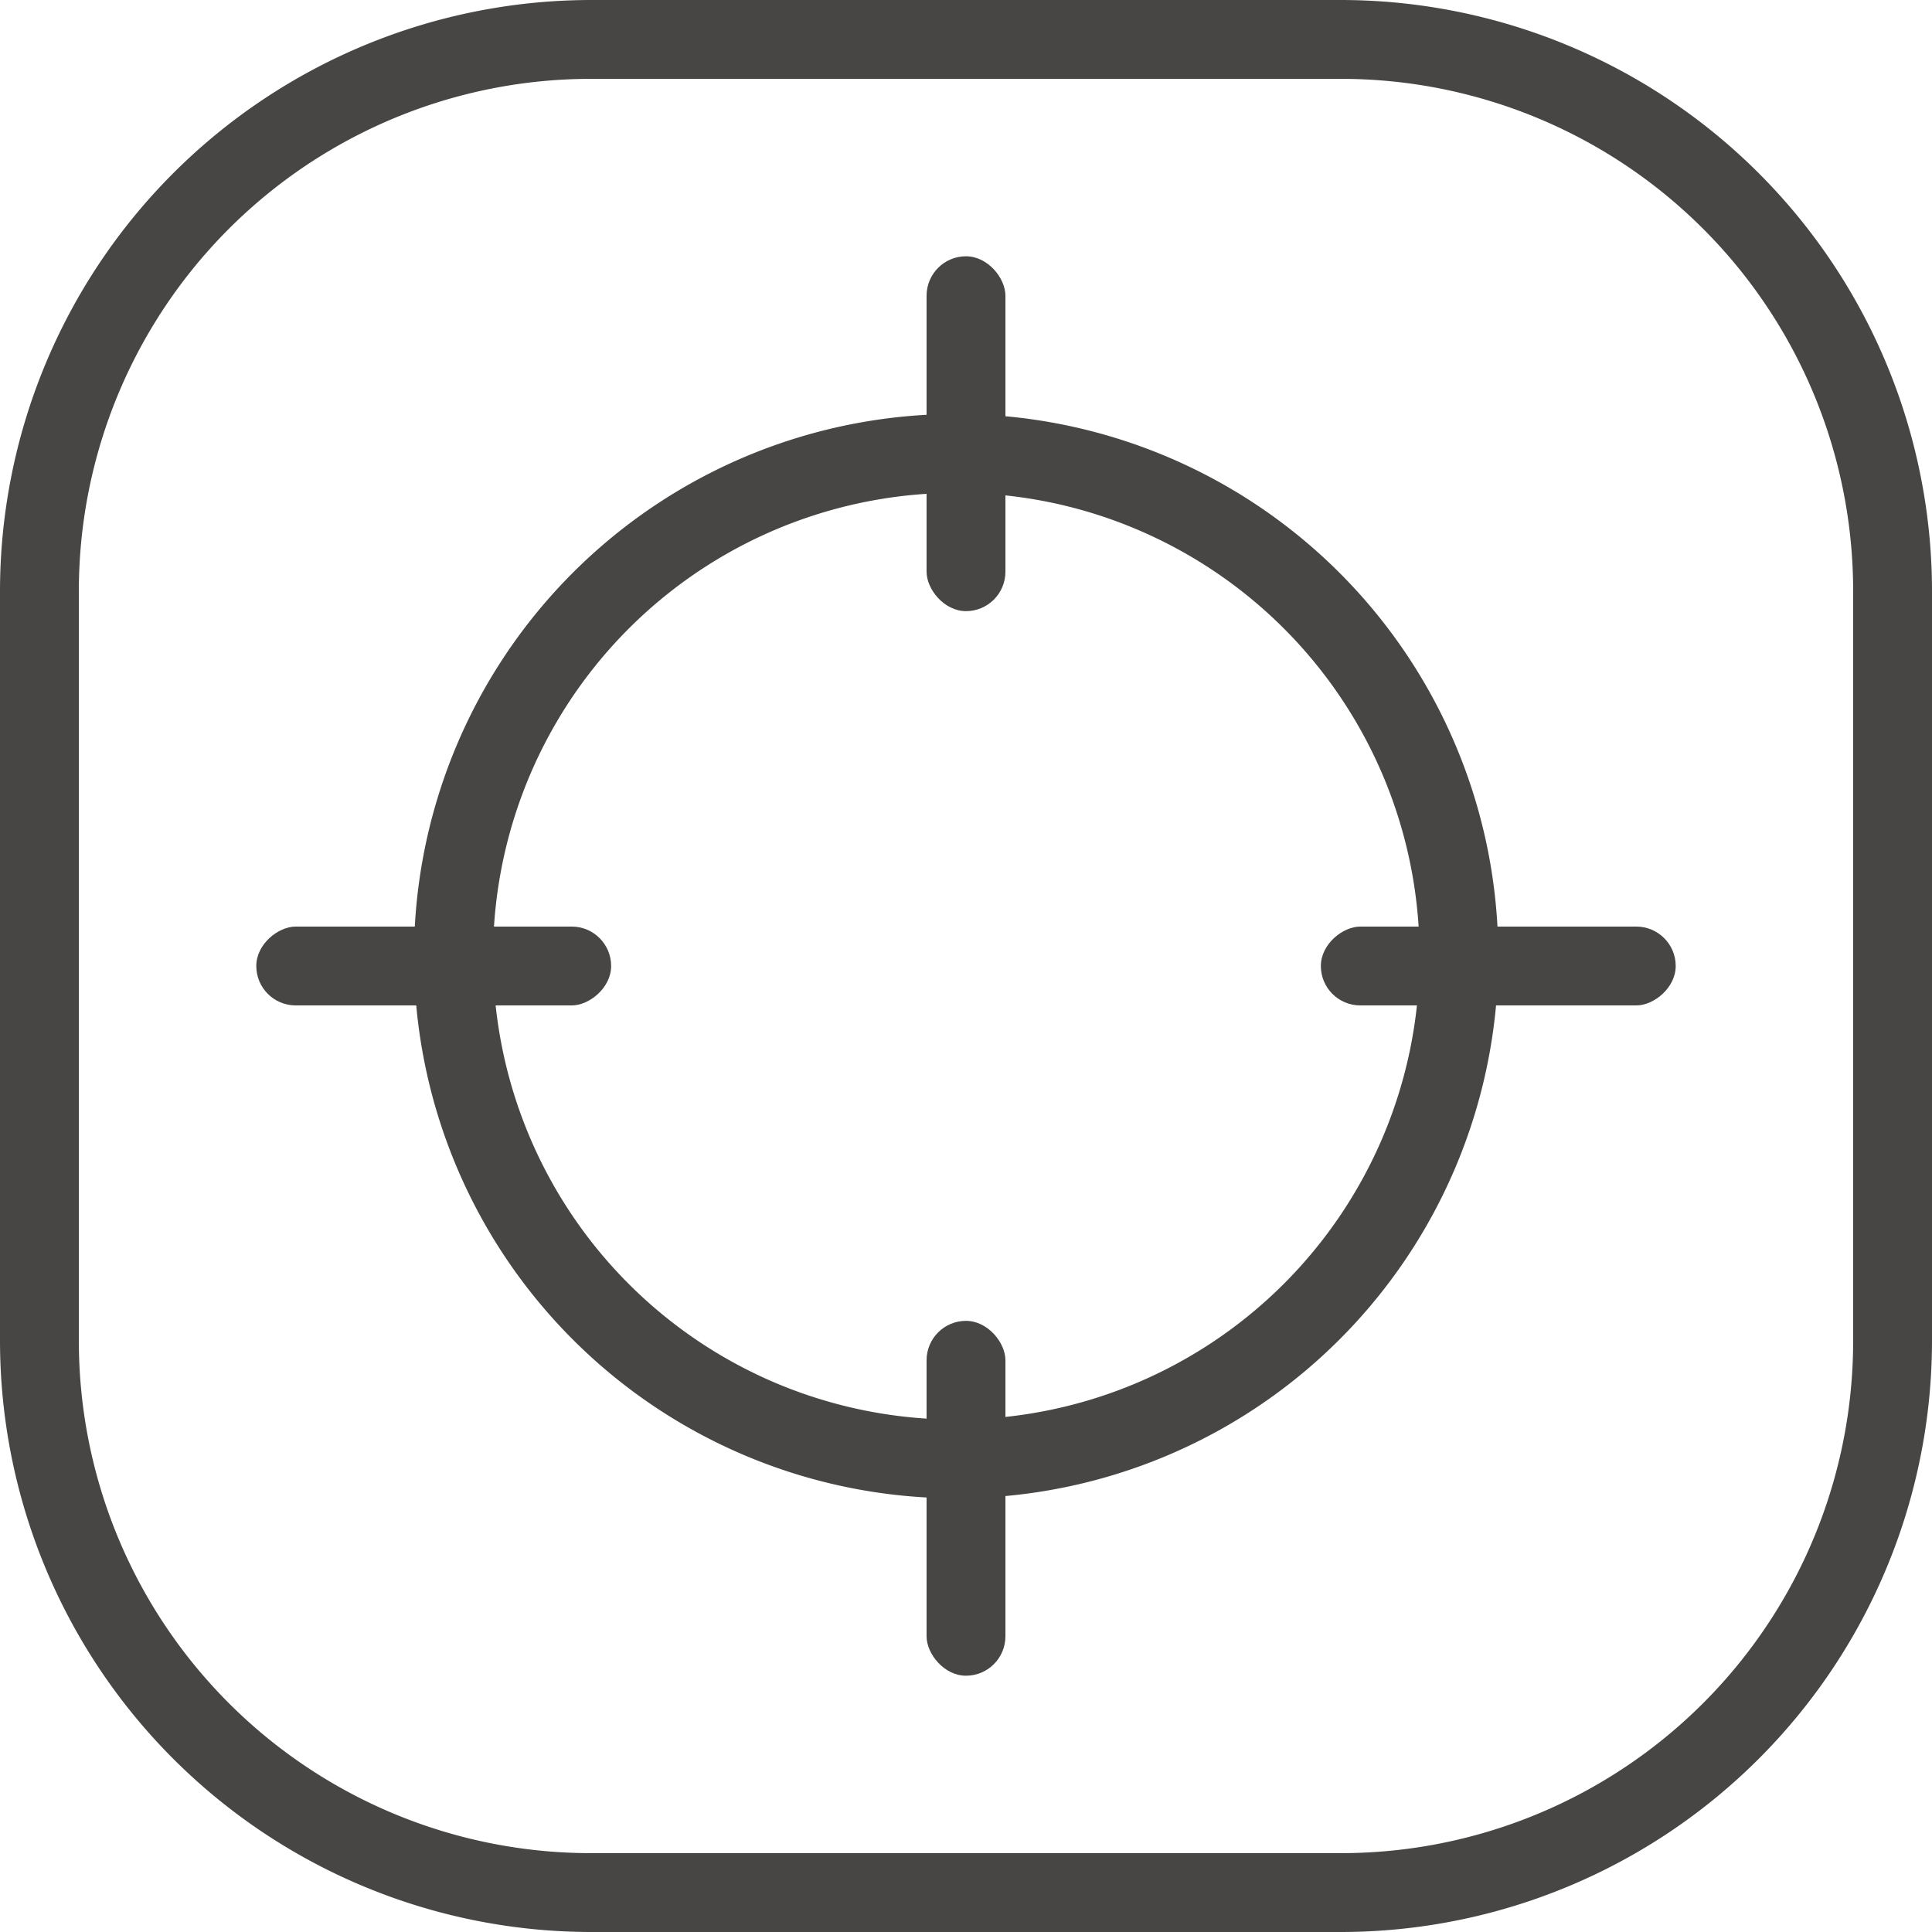<svg xmlns="http://www.w3.org/2000/svg" width="98" height="98" viewBox="0 0 98 98">
  <g id="Cast_Iron_pan_support" data-name="Cast Iron pan support" transform="translate(-950 -3350)">
    <path id="矩形_1533" data-name="矩形 1533" d="M30,4A25.975,25.975,0,0,0,4,30V68A25.975,25.975,0,0,0,30,94H68A25.975,25.975,0,0,0,94,68V30A25.975,25.975,0,0,0,68,4H30m0-4H68A30,30,0,0,1,98,30V68A30,30,0,0,1,68,98H30A30,30,0,0,1,0,68V30A30,30,0,0,1,30,0Z" transform="translate(950 3350)" fill="#474645"/>
    <g id="组_16354" data-name="组 16354" transform="translate(849 3075)">
      <path id="椭圆_249_-_轮廓" data-name="椭圆 249 - 轮廓" d="M27.5,4a23.507,23.507,0,0,0-9.146,45.155A23.507,23.507,0,0,0,36.646,5.845,23.349,23.349,0,0,0,27.5,4m0-4A27.5,27.5,0,1,1,0,27.5,27.5,27.5,0,0,1,27.5,0Z" transform="translate(122 296)" fill="#474645"/>
      <rect id="矩形_1959" data-name="矩形 1959" width="4" height="18" rx="2" transform="translate(148 288)" fill="#474645"/>
      <rect id="矩形_1959-2" data-name="矩形 1959" width="4" height="18" rx="2" transform="translate(148 342)" fill="#474645"/>
      <rect id="矩形_1960" data-name="矩形 1960" width="4" height="18" rx="2" transform="translate(186 322) rotate(90)" fill="#474645"/>
      <rect id="矩形_1959-3" data-name="矩形 1959" width="4" height="18" rx="2" transform="translate(132 322) rotate(90)" fill="#474645"/>
    </g>
  </g>
</svg>
